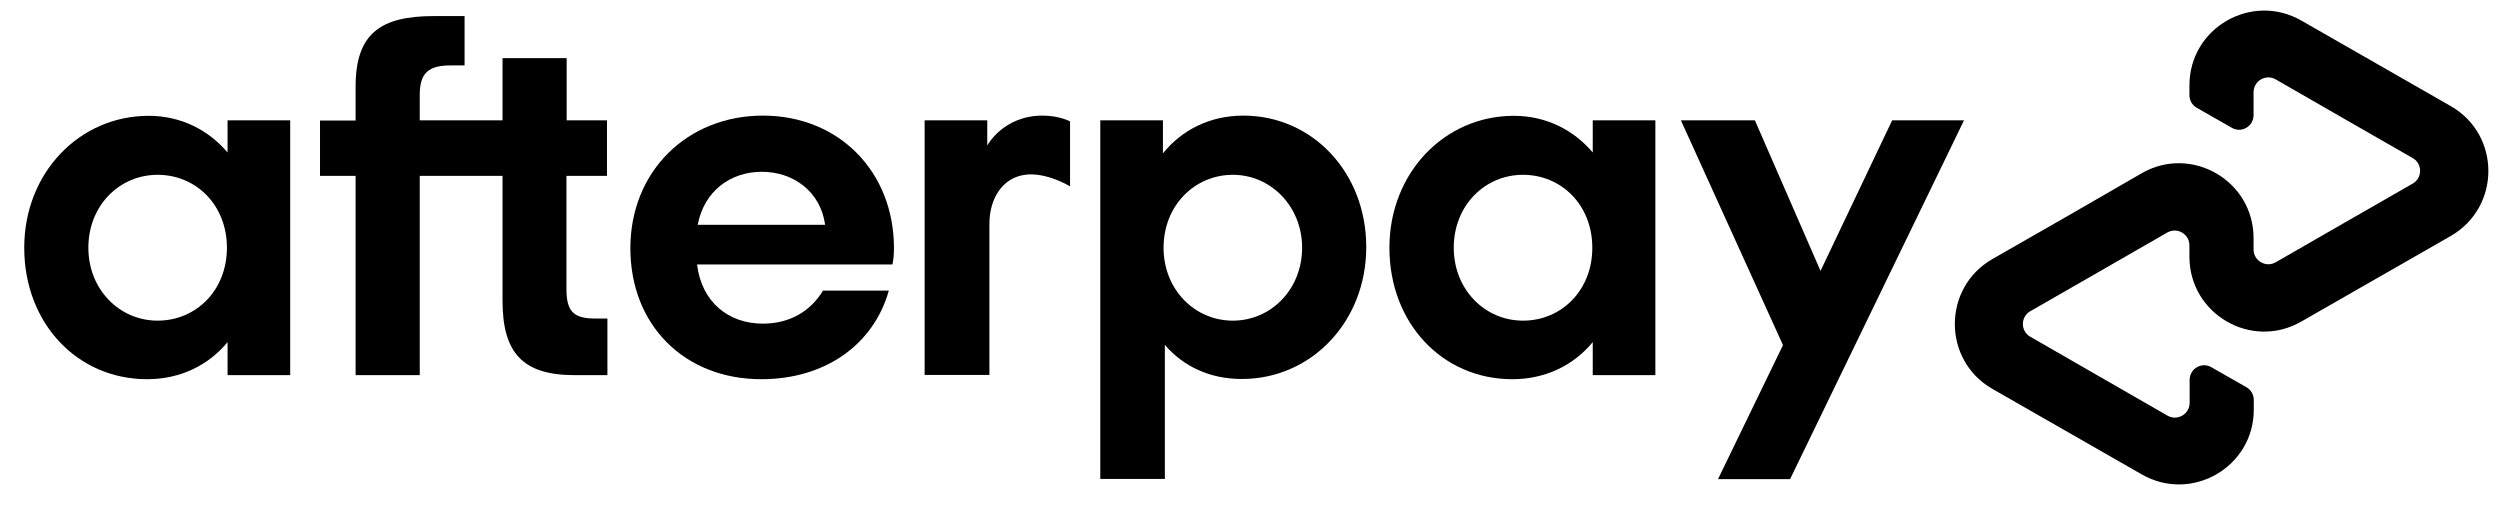 <?xml version="1.0" encoding="UTF-8"?>
<!-- Generator: Adobe Illustrator 28.0.0, SVG Export Plug-In . SVG Version: 6.00 Build 0)  -->
<svg xmlns="http://www.w3.org/2000/svg" xmlns:xlink="http://www.w3.org/1999/xlink" version="1.1" id="Afterpay_Logo_Black" x="0px" y="0px" viewBox="0 0 1165.6 235.8" style="enable-background:new 0 0 1165.6 235.8;" xml:space="preserve">
<g>
	<path d="M1142.7,49.5l-34.6-19.8l-35.1-20.1c-23.2-13.3-52.2,3.4-52.2,30.2v4.5c0,2.5,1.3,4.8,3.5,6l16.3,9.3   c4.5,2.6,10.1-0.7,10.1-5.9V43c0-5.3,5.7-8.6,10.3-6l32,18.4l31.9,18.3c4.6,2.6,4.6,9.3,0,11.9l-31.9,18.3l-32,18.4   c-4.6,2.6-10.3-0.7-10.3-6l0-5.3c0-26.8-29-43.6-52.2-30.2L963.5,101l-34.6,19.8c-23.3,13.4-23.3,47.1,0,60.5l34.6,19.8l35.1,20.1   c23.2,13.3,52.2-3.4,52.2-30.2v-4.5c0-2.5-1.3-4.8-3.5-6l-16.3-9.3c-4.5-2.6-10.1,0.7-10.1,5.9v10.7c0,5.3-5.7,8.6-10.3,6l-32-18.4   L946.6,157c-4.6-2.6-4.6-9.3,0-11.9l31.9-18.3l32-18.4c4.6-2.6,10.3,0.7,10.3,6v5.3c0,26.8,29,43.6,52.2,30.2l35.1-20.1l34.6-19.8   C1166,96.5,1166,62.9,1142.7,49.5z"></path>
	<g>
		<path d="M915.7,56.1l-81.1,167.3H801l30.3-62.5L783.7,56.1h34.5l30.6,70.2l33.4-70.2H915.7z"></path>
	</g>
	<g>
		<g>
			<path d="M105.8,115.5c0-20-14.5-34-32.3-34s-32.3,14.3-32.3,34c0,19.5,14.5,34,32.3,34S105.8,135.5,105.8,115.5 M106.1,174.9     v-15.4c-8.8,10.7-21.9,17.3-37.5,17.3c-32.6,0-57.3-26.1-57.3-61.3c0-34.9,25.7-61.5,58-61.5c15.2,0,28,6.7,36.8,17.1v-15h29.2     v118.8H106.1z"></path>
			<path d="M277.2,148.5c-10.2,0-13.1-3.8-13.1-13.8V82H283V56.1h-18.8v-29h-29.9v29h-38.6V44.3c0-10,3.8-13.8,14.3-13.8h6.6v-23     h-14.4c-24.7,0-36.4,8.1-36.4,32.8v15.9h-16.6V82h16.6v92.9h29.9V82h38.6v58.2c0,24.2,9.3,34.7,33.5,34.7h15.4v-26.4H277.2z"></path>
			<path d="M384.7,104.8c-2.1-15.4-14.7-24.7-29.5-24.7c-14.7,0-26.9,9-29.9,24.7H384.7z M325,123.3c2.1,17.6,14.7,27.6,30.7,27.6     c12.6,0,22.3-5.9,28-15.4h30.7c-7.1,25.2-29.7,41.3-59.4,41.3c-35.9,0-61.1-25.2-61.1-61.1c0-35.9,26.6-61.8,61.8-61.8     c35.4,0,61.1,26.1,61.1,61.8c0,2.6-0.2,5.2-0.7,7.6H325z"></path>
			<path d="M607.1,115.5c0-19.2-14.5-34-32.3-34c-17.8,0-32.3,14.3-32.3,34c0,19.5,14.5,34,32.3,34     C592.7,149.5,607.1,134.8,607.1,115.5 M513,223.4V56.1h29.2v15.4c8.8-10.9,21.9-17.6,37.5-17.6c32.1,0,57.3,26.4,57.3,61.3     c0,34.9-25.7,61.5-58,61.5c-15,0-27.3-5.9-35.9-15.9v62.5H513z"></path>
			<path d="M742.4,115.5c0-20-14.5-34-32.3-34c-17.8,0-32.3,14.3-32.3,34c0,19.5,14.5,34,32.3,34     C727.9,149.5,742.4,135.5,742.4,115.5 M742.6,174.9v-15.4c-8.8,10.7-21.9,17.3-37.5,17.3c-32.6,0-57.3-26.1-57.3-61.3     c0-34.9,25.7-61.5,58-61.5c15.2,0,28,6.7,36.8,17.1v-15h29.2v118.8H742.6z"></path>
			<path d="M460.4,67.7c0,0,7.4-13.8,25.7-13.8c7.8,0,12.8,2.7,12.8,2.7v30.3c0,0-11-6.8-21.1-5.4c-10.1,1.4-16.5,10.6-16.5,23v70.3     h-30.2V56.1h29.2V67.7z"></path>
		</g>
	</g>
</g>
</svg>
